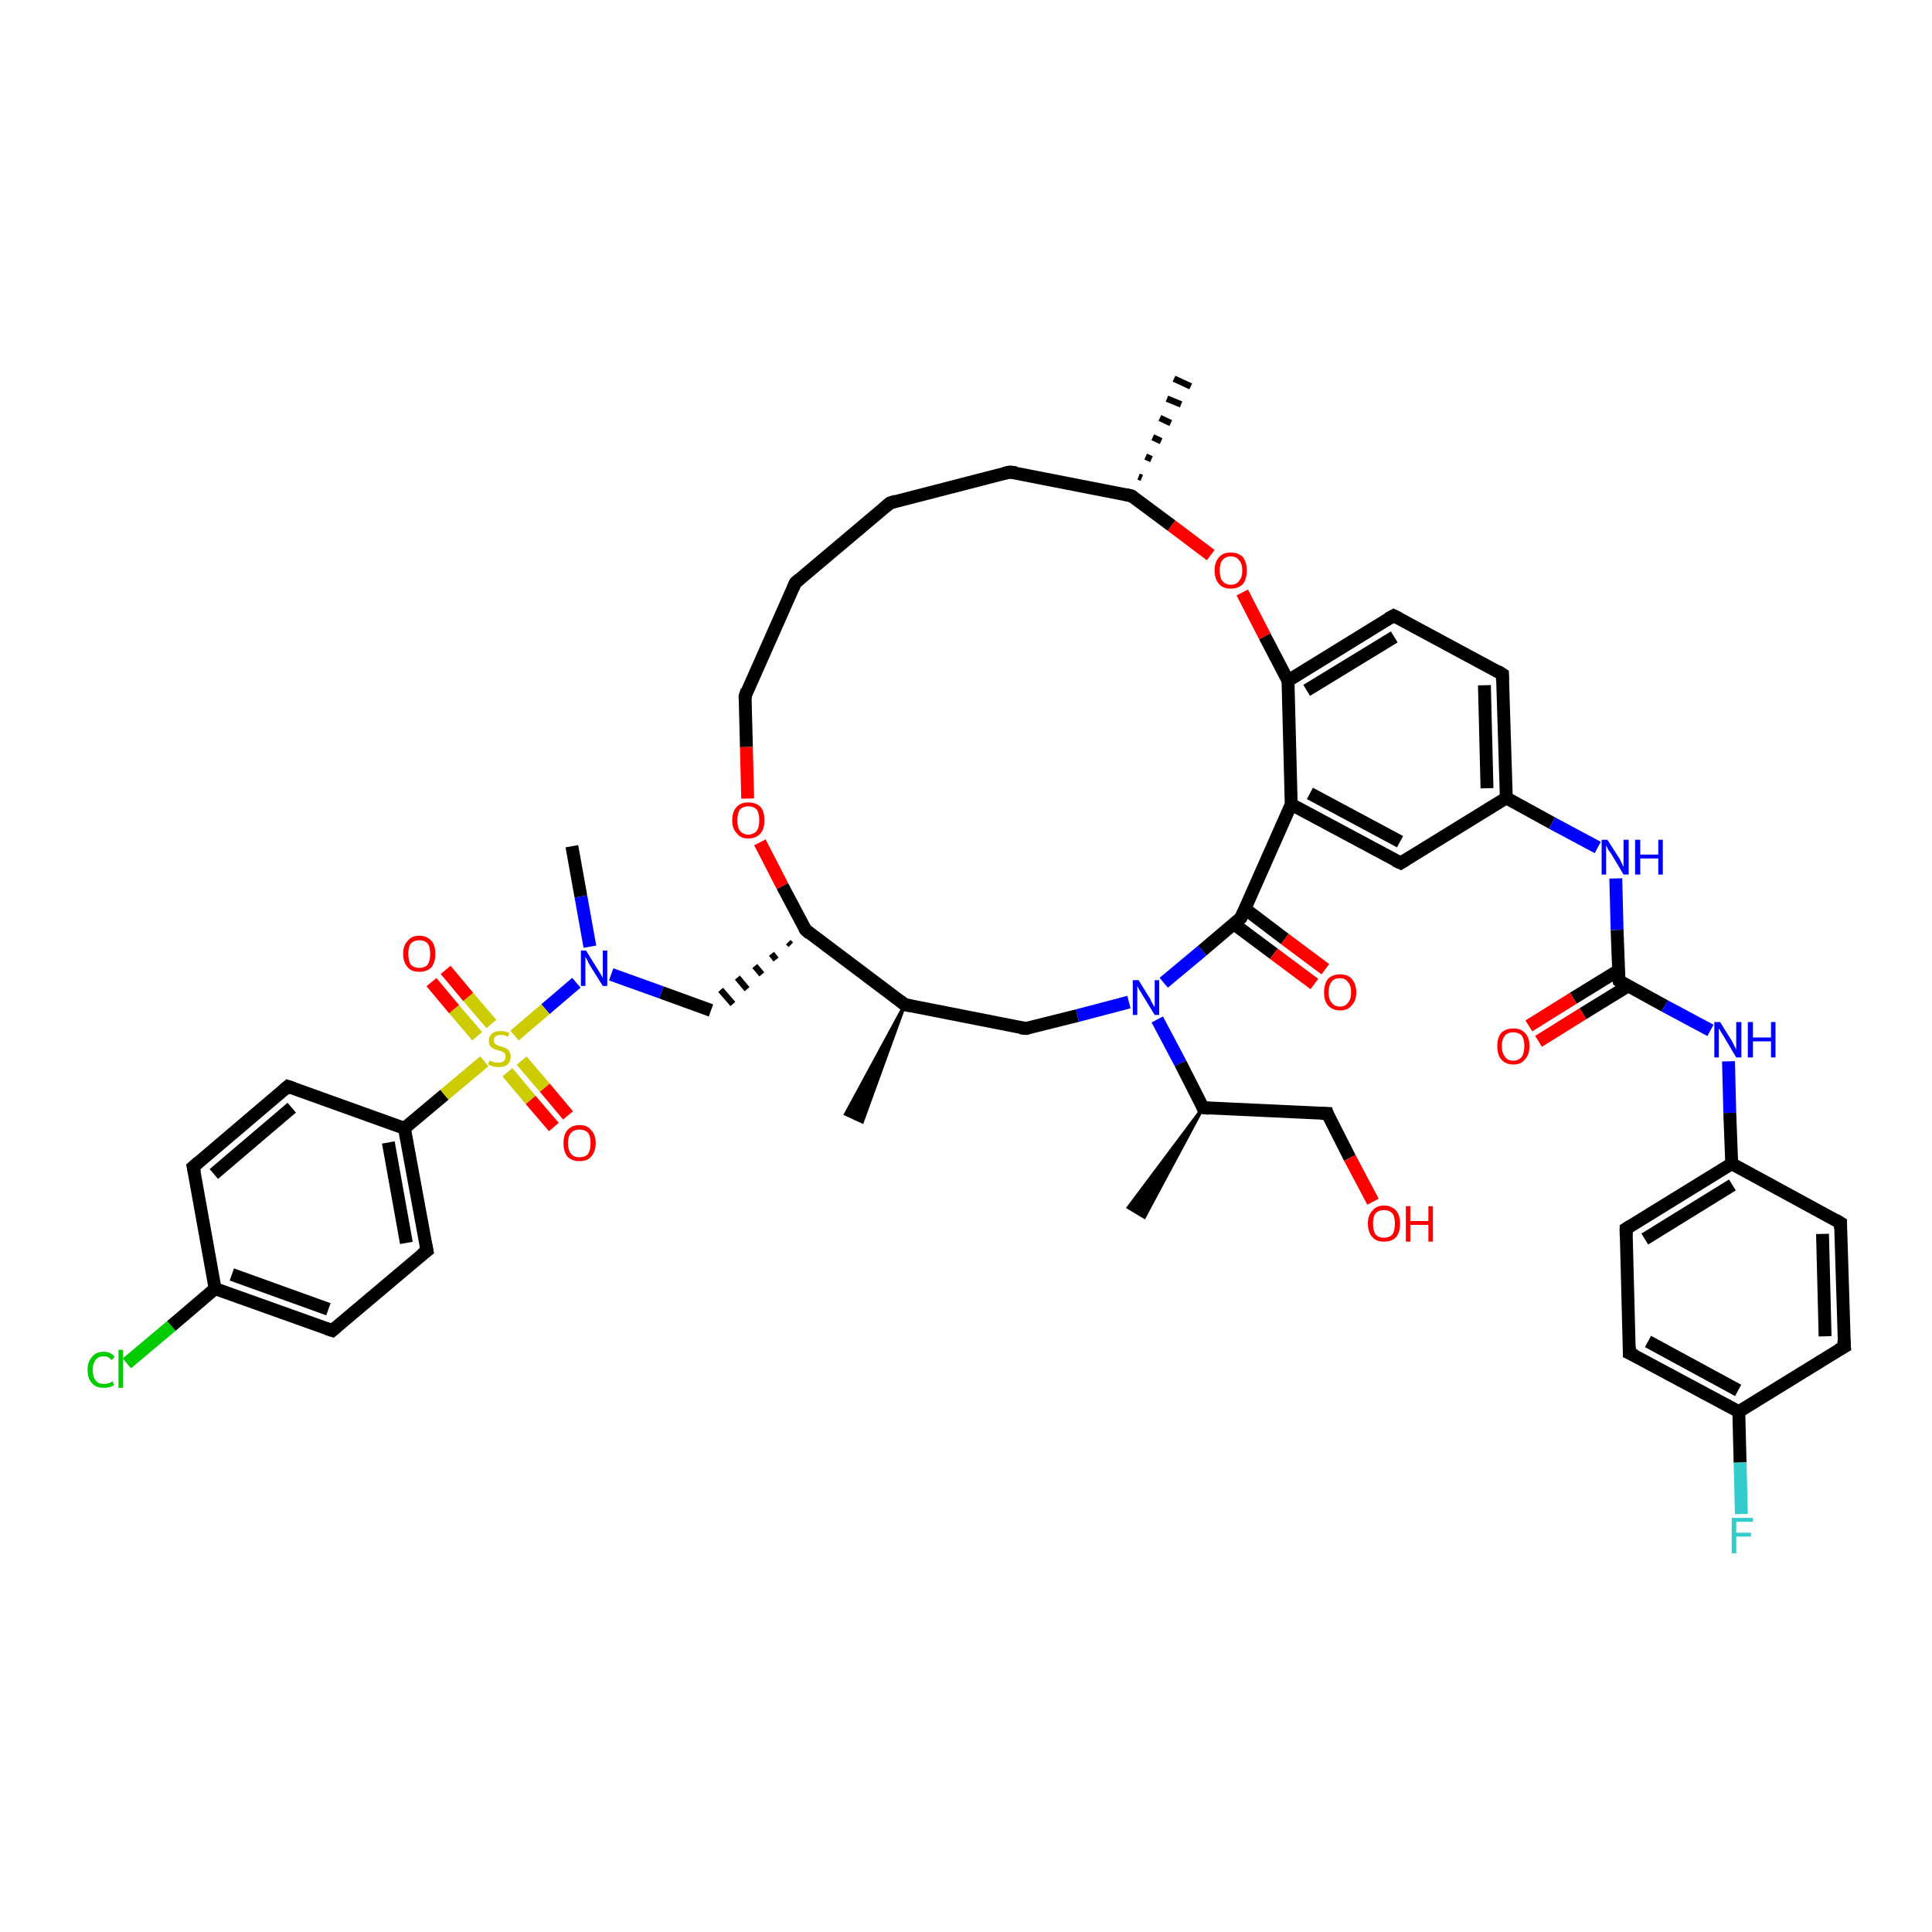 <?xml version='1.0' encoding='iso-8859-1'?>
<svg version='1.1' baseProfile='full'
              xmlns='http://www.w3.org/2000/svg'
                      xmlns:rdkit='http://www.rdkit.org/xml'
                      xmlns:xlink='http://www.w3.org/1999/xlink'
                  xml:space='preserve'
width='300px' height='300px' viewBox='0 0 300 300'>
<!-- END OF HEADER -->
<rect style='opacity:1.0;fill:#FFFFFF;stroke:none' width='300.0' height='300.0' x='0.0' y='0.0'> </rect>
<path class='bond-0 atom-1 atom-0' d='M 140.5,156.0 L 133.9,174.2 L 131.3,173.0 Z' style='fill:#000000;fill-rule:evenodd;fill-opacity:1;stroke:#000000;stroke-width:0.5px;stroke-linecap:butt;stroke-linejoin:miter;stroke-opacity:1;' />
<path class='bond-1 atom-1 atom-2' d='M 140.5,156.0 L 159.3,159.7' style='fill:none;fill-rule:evenodd;stroke:#000000;stroke-width:2.0px;stroke-linecap:butt;stroke-linejoin:miter;stroke-opacity:1' />
<path class='bond-2 atom-2 atom-3' d='M 159.3,159.7 L 167.3,157.7' style='fill:none;fill-rule:evenodd;stroke:#000000;stroke-width:2.0px;stroke-linecap:butt;stroke-linejoin:miter;stroke-opacity:1' />
<path class='bond-2 atom-2 atom-3' d='M 167.3,157.7 L 175.3,155.6' style='fill:none;fill-rule:evenodd;stroke:#0000FF;stroke-width:2.0px;stroke-linecap:butt;stroke-linejoin:miter;stroke-opacity:1' />
<path class='bond-3 atom-3 atom-4' d='M 179.7,158.3 L 183.3,165.1' style='fill:none;fill-rule:evenodd;stroke:#0000FF;stroke-width:2.0px;stroke-linecap:butt;stroke-linejoin:miter;stroke-opacity:1' />
<path class='bond-3 atom-3 atom-4' d='M 183.3,165.1 L 186.8,172.0' style='fill:none;fill-rule:evenodd;stroke:#000000;stroke-width:2.0px;stroke-linecap:butt;stroke-linejoin:miter;stroke-opacity:1' />
<path class='bond-4 atom-4 atom-5' d='M 186.8,172.0 L 177.7,189.0 L 175.2,187.5 Z' style='fill:#000000;fill-rule:evenodd;fill-opacity:1;stroke:#000000;stroke-width:0.5px;stroke-linecap:butt;stroke-linejoin:miter;stroke-opacity:1;' />
<path class='bond-5 atom-4 atom-6' d='M 186.8,172.0 L 206.1,172.9' style='fill:none;fill-rule:evenodd;stroke:#000000;stroke-width:2.0px;stroke-linecap:butt;stroke-linejoin:miter;stroke-opacity:1' />
<path class='bond-6 atom-6 atom-7' d='M 206.1,172.9 L 209.6,179.8' style='fill:none;fill-rule:evenodd;stroke:#000000;stroke-width:2.0px;stroke-linecap:butt;stroke-linejoin:miter;stroke-opacity:1' />
<path class='bond-6 atom-6 atom-7' d='M 209.6,179.8 L 213.2,186.6' style='fill:none;fill-rule:evenodd;stroke:#FF0000;stroke-width:2.0px;stroke-linecap:butt;stroke-linejoin:miter;stroke-opacity:1' />
<path class='bond-7 atom-3 atom-8' d='M 180.7,152.6 L 186.7,147.6' style='fill:none;fill-rule:evenodd;stroke:#0000FF;stroke-width:2.0px;stroke-linecap:butt;stroke-linejoin:miter;stroke-opacity:1' />
<path class='bond-7 atom-3 atom-8' d='M 186.7,147.6 L 192.7,142.5' style='fill:none;fill-rule:evenodd;stroke:#000000;stroke-width:2.0px;stroke-linecap:butt;stroke-linejoin:miter;stroke-opacity:1' />
<path class='bond-8 atom-8 atom-9' d='M 191.5,143.4 L 197.8,148.1' style='fill:none;fill-rule:evenodd;stroke:#000000;stroke-width:2.0px;stroke-linecap:butt;stroke-linejoin:miter;stroke-opacity:1' />
<path class='bond-8 atom-8 atom-9' d='M 197.8,148.1 L 204.1,152.8' style='fill:none;fill-rule:evenodd;stroke:#FF0000;stroke-width:2.0px;stroke-linecap:butt;stroke-linejoin:miter;stroke-opacity:1' />
<path class='bond-8 atom-8 atom-9' d='M 193.3,141.1 L 199.5,145.8' style='fill:none;fill-rule:evenodd;stroke:#000000;stroke-width:2.0px;stroke-linecap:butt;stroke-linejoin:miter;stroke-opacity:1' />
<path class='bond-8 atom-8 atom-9' d='M 199.5,145.8 L 205.8,150.5' style='fill:none;fill-rule:evenodd;stroke:#FF0000;stroke-width:2.0px;stroke-linecap:butt;stroke-linejoin:miter;stroke-opacity:1' />
<path class='bond-9 atom-8 atom-10' d='M 192.7,142.5 L 200.5,124.9' style='fill:none;fill-rule:evenodd;stroke:#000000;stroke-width:2.0px;stroke-linecap:butt;stroke-linejoin:miter;stroke-opacity:1' />
<path class='bond-10 atom-10 atom-11' d='M 200.5,124.9 L 217.5,134.0' style='fill:none;fill-rule:evenodd;stroke:#000000;stroke-width:2.0px;stroke-linecap:butt;stroke-linejoin:miter;stroke-opacity:1' />
<path class='bond-10 atom-10 atom-11' d='M 203.4,123.2 L 217.4,130.7' style='fill:none;fill-rule:evenodd;stroke:#000000;stroke-width:2.0px;stroke-linecap:butt;stroke-linejoin:miter;stroke-opacity:1' />
<path class='bond-11 atom-11 atom-12' d='M 217.5,134.0 L 233.9,123.9' style='fill:none;fill-rule:evenodd;stroke:#000000;stroke-width:2.0px;stroke-linecap:butt;stroke-linejoin:miter;stroke-opacity:1' />
<path class='bond-12 atom-12 atom-13' d='M 233.9,123.9 L 241.0,127.8' style='fill:none;fill-rule:evenodd;stroke:#000000;stroke-width:2.0px;stroke-linecap:butt;stroke-linejoin:miter;stroke-opacity:1' />
<path class='bond-12 atom-12 atom-13' d='M 241.0,127.8 L 248.1,131.6' style='fill:none;fill-rule:evenodd;stroke:#0000FF;stroke-width:2.0px;stroke-linecap:butt;stroke-linejoin:miter;stroke-opacity:1' />
<path class='bond-13 atom-13 atom-14' d='M 250.9,136.4 L 251.1,144.4' style='fill:none;fill-rule:evenodd;stroke:#0000FF;stroke-width:2.0px;stroke-linecap:butt;stroke-linejoin:miter;stroke-opacity:1' />
<path class='bond-13 atom-13 atom-14' d='M 251.1,144.4 L 251.4,152.3' style='fill:none;fill-rule:evenodd;stroke:#000000;stroke-width:2.0px;stroke-linecap:butt;stroke-linejoin:miter;stroke-opacity:1' />
<path class='bond-14 atom-14 atom-15' d='M 251.3,150.7 L 244.3,155.0' style='fill:none;fill-rule:evenodd;stroke:#000000;stroke-width:2.0px;stroke-linecap:butt;stroke-linejoin:miter;stroke-opacity:1' />
<path class='bond-14 atom-14 atom-15' d='M 244.3,155.0 L 237.4,159.3' style='fill:none;fill-rule:evenodd;stroke:#FF0000;stroke-width:2.0px;stroke-linecap:butt;stroke-linejoin:miter;stroke-opacity:1' />
<path class='bond-14 atom-14 atom-15' d='M 252.8,153.1 L 245.8,157.4' style='fill:none;fill-rule:evenodd;stroke:#000000;stroke-width:2.0px;stroke-linecap:butt;stroke-linejoin:miter;stroke-opacity:1' />
<path class='bond-14 atom-14 atom-15' d='M 245.8,157.4 L 238.9,161.7' style='fill:none;fill-rule:evenodd;stroke:#FF0000;stroke-width:2.0px;stroke-linecap:butt;stroke-linejoin:miter;stroke-opacity:1' />
<path class='bond-15 atom-14 atom-16' d='M 251.4,152.3 L 258.5,156.2' style='fill:none;fill-rule:evenodd;stroke:#000000;stroke-width:2.0px;stroke-linecap:butt;stroke-linejoin:miter;stroke-opacity:1' />
<path class='bond-15 atom-14 atom-16' d='M 258.5,156.2 L 265.6,160.0' style='fill:none;fill-rule:evenodd;stroke:#0000FF;stroke-width:2.0px;stroke-linecap:butt;stroke-linejoin:miter;stroke-opacity:1' />
<path class='bond-16 atom-16 atom-17' d='M 268.4,164.8 L 268.6,172.8' style='fill:none;fill-rule:evenodd;stroke:#0000FF;stroke-width:2.0px;stroke-linecap:butt;stroke-linejoin:miter;stroke-opacity:1' />
<path class='bond-16 atom-16 atom-17' d='M 268.6,172.8 L 268.9,180.7' style='fill:none;fill-rule:evenodd;stroke:#000000;stroke-width:2.0px;stroke-linecap:butt;stroke-linejoin:miter;stroke-opacity:1' />
<path class='bond-17 atom-17 atom-18' d='M 268.9,180.7 L 252.5,190.8' style='fill:none;fill-rule:evenodd;stroke:#000000;stroke-width:2.0px;stroke-linecap:butt;stroke-linejoin:miter;stroke-opacity:1' />
<path class='bond-17 atom-17 atom-18' d='M 269.0,184.0 L 255.4,192.4' style='fill:none;fill-rule:evenodd;stroke:#000000;stroke-width:2.0px;stroke-linecap:butt;stroke-linejoin:miter;stroke-opacity:1' />
<path class='bond-18 atom-18 atom-19' d='M 252.5,190.8 L 253.0,210.1' style='fill:none;fill-rule:evenodd;stroke:#000000;stroke-width:2.0px;stroke-linecap:butt;stroke-linejoin:miter;stroke-opacity:1' />
<path class='bond-19 atom-19 atom-20' d='M 253.0,210.1 L 270.0,219.2' style='fill:none;fill-rule:evenodd;stroke:#000000;stroke-width:2.0px;stroke-linecap:butt;stroke-linejoin:miter;stroke-opacity:1' />
<path class='bond-19 atom-19 atom-20' d='M 255.9,208.3 L 269.9,215.9' style='fill:none;fill-rule:evenodd;stroke:#000000;stroke-width:2.0px;stroke-linecap:butt;stroke-linejoin:miter;stroke-opacity:1' />
<path class='bond-20 atom-20 atom-21' d='M 270.0,219.2 L 270.2,227.1' style='fill:none;fill-rule:evenodd;stroke:#000000;stroke-width:2.0px;stroke-linecap:butt;stroke-linejoin:miter;stroke-opacity:1' />
<path class='bond-20 atom-20 atom-21' d='M 270.2,227.1 L 270.4,235.1' style='fill:none;fill-rule:evenodd;stroke:#33CCCC;stroke-width:2.0px;stroke-linecap:butt;stroke-linejoin:miter;stroke-opacity:1' />
<path class='bond-21 atom-20 atom-22' d='M 270.0,219.2 L 286.4,209.1' style='fill:none;fill-rule:evenodd;stroke:#000000;stroke-width:2.0px;stroke-linecap:butt;stroke-linejoin:miter;stroke-opacity:1' />
<path class='bond-22 atom-22 atom-23' d='M 286.4,209.1 L 285.8,189.9' style='fill:none;fill-rule:evenodd;stroke:#000000;stroke-width:2.0px;stroke-linecap:butt;stroke-linejoin:miter;stroke-opacity:1' />
<path class='bond-22 atom-22 atom-23' d='M 283.4,207.5 L 283.0,191.6' style='fill:none;fill-rule:evenodd;stroke:#000000;stroke-width:2.0px;stroke-linecap:butt;stroke-linejoin:miter;stroke-opacity:1' />
<path class='bond-23 atom-12 atom-24' d='M 233.9,123.9 L 233.3,104.7' style='fill:none;fill-rule:evenodd;stroke:#000000;stroke-width:2.0px;stroke-linecap:butt;stroke-linejoin:miter;stroke-opacity:1' />
<path class='bond-23 atom-12 atom-24' d='M 230.9,122.4 L 230.5,106.4' style='fill:none;fill-rule:evenodd;stroke:#000000;stroke-width:2.0px;stroke-linecap:butt;stroke-linejoin:miter;stroke-opacity:1' />
<path class='bond-24 atom-24 atom-25' d='M 233.3,104.7 L 216.4,95.6' style='fill:none;fill-rule:evenodd;stroke:#000000;stroke-width:2.0px;stroke-linecap:butt;stroke-linejoin:miter;stroke-opacity:1' />
<path class='bond-25 atom-25 atom-26' d='M 216.4,95.6 L 200.0,105.7' style='fill:none;fill-rule:evenodd;stroke:#000000;stroke-width:2.0px;stroke-linecap:butt;stroke-linejoin:miter;stroke-opacity:1' />
<path class='bond-25 atom-25 atom-26' d='M 216.5,98.9 L 202.9,107.2' style='fill:none;fill-rule:evenodd;stroke:#000000;stroke-width:2.0px;stroke-linecap:butt;stroke-linejoin:miter;stroke-opacity:1' />
<path class='bond-26 atom-26 atom-27' d='M 200.0,105.7 L 196.4,98.8' style='fill:none;fill-rule:evenodd;stroke:#000000;stroke-width:2.0px;stroke-linecap:butt;stroke-linejoin:miter;stroke-opacity:1' />
<path class='bond-26 atom-26 atom-27' d='M 196.4,98.8 L 192.9,92.0' style='fill:none;fill-rule:evenodd;stroke:#FF0000;stroke-width:2.0px;stroke-linecap:butt;stroke-linejoin:miter;stroke-opacity:1' />
<path class='bond-27 atom-27 atom-28' d='M 188.0,86.2 L 181.9,81.6' style='fill:none;fill-rule:evenodd;stroke:#FF0000;stroke-width:2.0px;stroke-linecap:butt;stroke-linejoin:miter;stroke-opacity:1' />
<path class='bond-27 atom-27 atom-28' d='M 181.9,81.6 L 175.7,77.0' style='fill:none;fill-rule:evenodd;stroke:#000000;stroke-width:2.0px;stroke-linecap:butt;stroke-linejoin:miter;stroke-opacity:1' />
<path class='bond-28 atom-28 atom-29' d='M 176.8,74.0 L 177.3,74.2' style='fill:none;fill-rule:evenodd;stroke:#000000;stroke-width:1.0px;stroke-linecap:butt;stroke-linejoin:miter;stroke-opacity:1' />
<path class='bond-28 atom-28 atom-29' d='M 177.9,70.9 L 178.8,71.3' style='fill:none;fill-rule:evenodd;stroke:#000000;stroke-width:1.0px;stroke-linecap:butt;stroke-linejoin:miter;stroke-opacity:1' />
<path class='bond-28 atom-28 atom-29' d='M 179.0,67.9 L 180.3,68.5' style='fill:none;fill-rule:evenodd;stroke:#000000;stroke-width:1.0px;stroke-linecap:butt;stroke-linejoin:miter;stroke-opacity:1' />
<path class='bond-28 atom-28 atom-29' d='M 180.1,64.9 L 181.8,65.7' style='fill:none;fill-rule:evenodd;stroke:#000000;stroke-width:1.0px;stroke-linecap:butt;stroke-linejoin:miter;stroke-opacity:1' />
<path class='bond-28 atom-28 atom-29' d='M 181.2,61.9 L 183.4,62.8' style='fill:none;fill-rule:evenodd;stroke:#000000;stroke-width:1.0px;stroke-linecap:butt;stroke-linejoin:miter;stroke-opacity:1' />
<path class='bond-28 atom-28 atom-29' d='M 182.3,58.8 L 184.9,60.0' style='fill:none;fill-rule:evenodd;stroke:#000000;stroke-width:1.0px;stroke-linecap:butt;stroke-linejoin:miter;stroke-opacity:1' />
<path class='bond-29 atom-28 atom-30' d='M 175.7,77.0 L 156.8,73.3' style='fill:none;fill-rule:evenodd;stroke:#000000;stroke-width:2.0px;stroke-linecap:butt;stroke-linejoin:miter;stroke-opacity:1' />
<path class='bond-30 atom-30 atom-31' d='M 156.8,73.3 L 138.2,78.1' style='fill:none;fill-rule:evenodd;stroke:#000000;stroke-width:2.0px;stroke-linecap:butt;stroke-linejoin:miter;stroke-opacity:1' />
<path class='bond-31 atom-31 atom-32' d='M 138.2,78.1 L 123.5,90.5' style='fill:none;fill-rule:evenodd;stroke:#000000;stroke-width:2.0px;stroke-linecap:butt;stroke-linejoin:miter;stroke-opacity:1' />
<path class='bond-32 atom-32 atom-33' d='M 123.5,90.5 L 115.7,108.1' style='fill:none;fill-rule:evenodd;stroke:#000000;stroke-width:2.0px;stroke-linecap:butt;stroke-linejoin:miter;stroke-opacity:1' />
<path class='bond-33 atom-33 atom-34' d='M 115.7,108.1 L 115.9,116.0' style='fill:none;fill-rule:evenodd;stroke:#000000;stroke-width:2.0px;stroke-linecap:butt;stroke-linejoin:miter;stroke-opacity:1' />
<path class='bond-33 atom-33 atom-34' d='M 115.9,116.0 L 116.1,124.0' style='fill:none;fill-rule:evenodd;stroke:#FF0000;stroke-width:2.0px;stroke-linecap:butt;stroke-linejoin:miter;stroke-opacity:1' />
<path class='bond-34 atom-34 atom-35' d='M 118.0,130.8 L 121.5,137.6' style='fill:none;fill-rule:evenodd;stroke:#FF0000;stroke-width:2.0px;stroke-linecap:butt;stroke-linejoin:miter;stroke-opacity:1' />
<path class='bond-34 atom-34 atom-35' d='M 121.5,137.6 L 125.1,144.4' style='fill:none;fill-rule:evenodd;stroke:#000000;stroke-width:2.0px;stroke-linecap:butt;stroke-linejoin:miter;stroke-opacity:1' />
<path class='bond-35 atom-35 atom-36' d='M 122.4,146.3 L 122.8,146.7' style='fill:none;fill-rule:evenodd;stroke:#000000;stroke-width:1.0px;stroke-linecap:butt;stroke-linejoin:miter;stroke-opacity:1' />
<path class='bond-35 atom-35 atom-36' d='M 119.8,148.1 L 120.5,149.0' style='fill:none;fill-rule:evenodd;stroke:#000000;stroke-width:1.0px;stroke-linecap:butt;stroke-linejoin:miter;stroke-opacity:1' />
<path class='bond-35 atom-35 atom-36' d='M 117.2,150.0 L 118.3,151.3' style='fill:none;fill-rule:evenodd;stroke:#000000;stroke-width:1.0px;stroke-linecap:butt;stroke-linejoin:miter;stroke-opacity:1' />
<path class='bond-35 atom-35 atom-36' d='M 114.5,151.8 L 116.0,153.6' style='fill:none;fill-rule:evenodd;stroke:#000000;stroke-width:1.0px;stroke-linecap:butt;stroke-linejoin:miter;stroke-opacity:1' />
<path class='bond-35 atom-35 atom-36' d='M 111.9,153.7 L 113.8,155.9' style='fill:none;fill-rule:evenodd;stroke:#000000;stroke-width:1.0px;stroke-linecap:butt;stroke-linejoin:miter;stroke-opacity:1' />
<path class='bond-36 atom-36 atom-37' d='M 110.4,156.9 L 102.7,154.1' style='fill:none;fill-rule:evenodd;stroke:#000000;stroke-width:2.0px;stroke-linecap:butt;stroke-linejoin:miter;stroke-opacity:1' />
<path class='bond-36 atom-36 atom-37' d='M 102.7,154.1 L 94.9,151.3' style='fill:none;fill-rule:evenodd;stroke:#0000FF;stroke-width:2.0px;stroke-linecap:butt;stroke-linejoin:miter;stroke-opacity:1' />
<path class='bond-37 atom-37 atom-38' d='M 91.6,147.0 L 90.2,139.2' style='fill:none;fill-rule:evenodd;stroke:#0000FF;stroke-width:2.0px;stroke-linecap:butt;stroke-linejoin:miter;stroke-opacity:1' />
<path class='bond-37 atom-37 atom-38' d='M 90.2,139.2 L 88.8,131.4' style='fill:none;fill-rule:evenodd;stroke:#000000;stroke-width:2.0px;stroke-linecap:butt;stroke-linejoin:miter;stroke-opacity:1' />
<path class='bond-38 atom-37 atom-39' d='M 89.5,152.6 L 84.7,156.7' style='fill:none;fill-rule:evenodd;stroke:#0000FF;stroke-width:2.0px;stroke-linecap:butt;stroke-linejoin:miter;stroke-opacity:1' />
<path class='bond-38 atom-37 atom-39' d='M 84.7,156.7 L 79.9,160.8' style='fill:none;fill-rule:evenodd;stroke:#CCCC00;stroke-width:2.0px;stroke-linecap:butt;stroke-linejoin:miter;stroke-opacity:1' />
<path class='bond-39 atom-39 atom-40' d='M 78.8,166.5 L 82.4,170.8' style='fill:none;fill-rule:evenodd;stroke:#CCCC00;stroke-width:2.0px;stroke-linecap:butt;stroke-linejoin:miter;stroke-opacity:1' />
<path class='bond-39 atom-39 atom-40' d='M 82.4,170.8 L 86.0,175.0' style='fill:none;fill-rule:evenodd;stroke:#FF0000;stroke-width:2.0px;stroke-linecap:butt;stroke-linejoin:miter;stroke-opacity:1' />
<path class='bond-39 atom-39 atom-40' d='M 81.0,164.7 L 84.6,168.9' style='fill:none;fill-rule:evenodd;stroke:#CCCC00;stroke-width:2.0px;stroke-linecap:butt;stroke-linejoin:miter;stroke-opacity:1' />
<path class='bond-39 atom-39 atom-40' d='M 84.6,168.9 L 88.2,173.2' style='fill:none;fill-rule:evenodd;stroke:#FF0000;stroke-width:2.0px;stroke-linecap:butt;stroke-linejoin:miter;stroke-opacity:1' />
<path class='bond-40 atom-39 atom-41' d='M 76.3,159.0 L 72.7,154.8' style='fill:none;fill-rule:evenodd;stroke:#CCCC00;stroke-width:2.0px;stroke-linecap:butt;stroke-linejoin:miter;stroke-opacity:1' />
<path class='bond-40 atom-39 atom-41' d='M 72.7,154.8 L 69.2,150.6' style='fill:none;fill-rule:evenodd;stroke:#FF0000;stroke-width:2.0px;stroke-linecap:butt;stroke-linejoin:miter;stroke-opacity:1' />
<path class='bond-40 atom-39 atom-41' d='M 74.1,160.9 L 70.5,156.7' style='fill:none;fill-rule:evenodd;stroke:#CCCC00;stroke-width:2.0px;stroke-linecap:butt;stroke-linejoin:miter;stroke-opacity:1' />
<path class='bond-40 atom-39 atom-41' d='M 70.5,156.7 L 67.0,152.5' style='fill:none;fill-rule:evenodd;stroke:#FF0000;stroke-width:2.0px;stroke-linecap:butt;stroke-linejoin:miter;stroke-opacity:1' />
<path class='bond-41 atom-39 atom-42' d='M 75.2,164.8 L 69.0,170.0' style='fill:none;fill-rule:evenodd;stroke:#CCCC00;stroke-width:2.0px;stroke-linecap:butt;stroke-linejoin:miter;stroke-opacity:1' />
<path class='bond-41 atom-39 atom-42' d='M 69.0,170.0 L 62.8,175.2' style='fill:none;fill-rule:evenodd;stroke:#000000;stroke-width:2.0px;stroke-linecap:butt;stroke-linejoin:miter;stroke-opacity:1' />
<path class='bond-42 atom-42 atom-43' d='M 62.8,175.2 L 66.3,194.2' style='fill:none;fill-rule:evenodd;stroke:#000000;stroke-width:2.0px;stroke-linecap:butt;stroke-linejoin:miter;stroke-opacity:1' />
<path class='bond-42 atom-42 atom-43' d='M 60.3,177.4 L 63.1,193.0' style='fill:none;fill-rule:evenodd;stroke:#000000;stroke-width:2.0px;stroke-linecap:butt;stroke-linejoin:miter;stroke-opacity:1' />
<path class='bond-43 atom-43 atom-44' d='M 66.3,194.2 L 51.6,206.6' style='fill:none;fill-rule:evenodd;stroke:#000000;stroke-width:2.0px;stroke-linecap:butt;stroke-linejoin:miter;stroke-opacity:1' />
<path class='bond-44 atom-44 atom-45' d='M 51.6,206.6 L 33.4,200.1' style='fill:none;fill-rule:evenodd;stroke:#000000;stroke-width:2.0px;stroke-linecap:butt;stroke-linejoin:miter;stroke-opacity:1' />
<path class='bond-44 atom-44 atom-45' d='M 51.0,203.3 L 36.0,197.9' style='fill:none;fill-rule:evenodd;stroke:#000000;stroke-width:2.0px;stroke-linecap:butt;stroke-linejoin:miter;stroke-opacity:1' />
<path class='bond-45 atom-45 atom-46' d='M 33.4,200.1 L 26.6,205.9' style='fill:none;fill-rule:evenodd;stroke:#000000;stroke-width:2.0px;stroke-linecap:butt;stroke-linejoin:miter;stroke-opacity:1' />
<path class='bond-45 atom-45 atom-46' d='M 26.6,205.9 L 19.7,211.7' style='fill:none;fill-rule:evenodd;stroke:#00CC00;stroke-width:2.0px;stroke-linecap:butt;stroke-linejoin:miter;stroke-opacity:1' />
<path class='bond-46 atom-45 atom-47' d='M 33.4,200.1 L 30.0,181.2' style='fill:none;fill-rule:evenodd;stroke:#000000;stroke-width:2.0px;stroke-linecap:butt;stroke-linejoin:miter;stroke-opacity:1' />
<path class='bond-47 atom-47 atom-48' d='M 30.0,181.2 L 44.7,168.7' style='fill:none;fill-rule:evenodd;stroke:#000000;stroke-width:2.0px;stroke-linecap:butt;stroke-linejoin:miter;stroke-opacity:1' />
<path class='bond-47 atom-47 atom-48' d='M 33.2,182.3 L 45.3,172.0' style='fill:none;fill-rule:evenodd;stroke:#000000;stroke-width:2.0px;stroke-linecap:butt;stroke-linejoin:miter;stroke-opacity:1' />
<path class='bond-48 atom-35 atom-1' d='M 125.1,144.4 L 140.5,156.0' style='fill:none;fill-rule:evenodd;stroke:#000000;stroke-width:2.0px;stroke-linecap:butt;stroke-linejoin:miter;stroke-opacity:1' />
<path class='bond-49 atom-48 atom-42' d='M 44.7,168.7 L 62.8,175.2' style='fill:none;fill-rule:evenodd;stroke:#000000;stroke-width:2.0px;stroke-linecap:butt;stroke-linejoin:miter;stroke-opacity:1' />
<path class='bond-50 atom-26 atom-10' d='M 200.0,105.7 L 200.5,124.9' style='fill:none;fill-rule:evenodd;stroke:#000000;stroke-width:2.0px;stroke-linecap:butt;stroke-linejoin:miter;stroke-opacity:1' />
<path class='bond-51 atom-23 atom-17' d='M 285.8,189.9 L 268.9,180.7' style='fill:none;fill-rule:evenodd;stroke:#000000;stroke-width:2.0px;stroke-linecap:butt;stroke-linejoin:miter;stroke-opacity:1' />
<path d='M 141.4,156.2 L 140.5,156.0 L 139.7,155.4' style='fill:none;stroke:#000000;stroke-width:2.0px;stroke-linecap:butt;stroke-linejoin:miter;stroke-opacity:1;' />
<path d='M 158.4,159.6 L 159.3,159.7 L 159.7,159.6' style='fill:none;stroke:#000000;stroke-width:2.0px;stroke-linecap:butt;stroke-linejoin:miter;stroke-opacity:1;' />
<path d='M 186.7,171.7 L 186.8,172.0 L 187.8,172.1' style='fill:none;stroke:#000000;stroke-width:2.0px;stroke-linecap:butt;stroke-linejoin:miter;stroke-opacity:1;' />
<path d='M 205.1,172.9 L 206.1,172.9 L 206.2,173.2' style='fill:none;stroke:#000000;stroke-width:2.0px;stroke-linecap:butt;stroke-linejoin:miter;stroke-opacity:1;' />
<path d='M 192.4,142.7 L 192.7,142.5 L 193.1,141.6' style='fill:none;stroke:#000000;stroke-width:2.0px;stroke-linecap:butt;stroke-linejoin:miter;stroke-opacity:1;' />
<path d='M 216.6,133.6 L 217.5,134.0 L 218.3,133.5' style='fill:none;stroke:#000000;stroke-width:2.0px;stroke-linecap:butt;stroke-linejoin:miter;stroke-opacity:1;' />
<path d='M 251.3,151.9 L 251.4,152.3 L 251.7,152.5' style='fill:none;stroke:#000000;stroke-width:2.0px;stroke-linecap:butt;stroke-linejoin:miter;stroke-opacity:1;' />
<path d='M 253.3,190.3 L 252.5,190.8 L 252.5,191.8' style='fill:none;stroke:#000000;stroke-width:2.0px;stroke-linecap:butt;stroke-linejoin:miter;stroke-opacity:1;' />
<path d='M 253.0,209.1 L 253.0,210.1 L 253.9,210.5' style='fill:none;stroke:#000000;stroke-width:2.0px;stroke-linecap:butt;stroke-linejoin:miter;stroke-opacity:1;' />
<path d='M 285.5,209.6 L 286.4,209.1 L 286.3,208.1' style='fill:none;stroke:#000000;stroke-width:2.0px;stroke-linecap:butt;stroke-linejoin:miter;stroke-opacity:1;' />
<path d='M 285.8,190.8 L 285.8,189.9 L 285.0,189.4' style='fill:none;stroke:#000000;stroke-width:2.0px;stroke-linecap:butt;stroke-linejoin:miter;stroke-opacity:1;' />
<path d='M 233.3,105.7 L 233.3,104.7 L 232.5,104.2' style='fill:none;stroke:#000000;stroke-width:2.0px;stroke-linecap:butt;stroke-linejoin:miter;stroke-opacity:1;' />
<path d='M 217.2,96.0 L 216.4,95.6 L 215.5,96.1' style='fill:none;stroke:#000000;stroke-width:2.0px;stroke-linecap:butt;stroke-linejoin:miter;stroke-opacity:1;' />
<path d='M 176.0,77.2 L 175.7,77.0 L 174.8,76.8' style='fill:none;stroke:#000000;stroke-width:2.0px;stroke-linecap:butt;stroke-linejoin:miter;stroke-opacity:1;' />
<path d='M 157.8,73.4 L 156.8,73.3 L 155.9,73.5' style='fill:none;stroke:#000000;stroke-width:2.0px;stroke-linecap:butt;stroke-linejoin:miter;stroke-opacity:1;' />
<path d='M 139.1,77.8 L 138.2,78.1 L 137.5,78.7' style='fill:none;stroke:#000000;stroke-width:2.0px;stroke-linecap:butt;stroke-linejoin:miter;stroke-opacity:1;' />
<path d='M 124.2,89.9 L 123.5,90.5 L 123.1,91.4' style='fill:none;stroke:#000000;stroke-width:2.0px;stroke-linecap:butt;stroke-linejoin:miter;stroke-opacity:1;' />
<path d='M 116.0,107.2 L 115.7,108.1 L 115.7,108.5' style='fill:none;stroke:#000000;stroke-width:2.0px;stroke-linecap:butt;stroke-linejoin:miter;stroke-opacity:1;' />
<path d='M 124.9,144.1 L 125.1,144.4 L 125.8,145.0' style='fill:none;stroke:#000000;stroke-width:2.0px;stroke-linecap:butt;stroke-linejoin:miter;stroke-opacity:1;' />
<path d='M 66.1,193.2 L 66.3,194.2 L 65.5,194.8' style='fill:none;stroke:#000000;stroke-width:2.0px;stroke-linecap:butt;stroke-linejoin:miter;stroke-opacity:1;' />
<path d='M 52.3,206.0 L 51.6,206.6 L 50.7,206.3' style='fill:none;stroke:#000000;stroke-width:2.0px;stroke-linecap:butt;stroke-linejoin:miter;stroke-opacity:1;' />
<path d='M 30.2,182.1 L 30.0,181.2 L 30.8,180.5' style='fill:none;stroke:#000000;stroke-width:2.0px;stroke-linecap:butt;stroke-linejoin:miter;stroke-opacity:1;' />
<path d='M 44.0,169.3 L 44.7,168.7 L 45.6,169.0' style='fill:none;stroke:#000000;stroke-width:2.0px;stroke-linecap:butt;stroke-linejoin:miter;stroke-opacity:1;' />
<path class='atom-3' d='M 176.8 152.2
L 178.6 155.1
Q 178.7 155.4, 179.0 155.9
Q 179.3 156.4, 179.3 156.4
L 179.3 152.2
L 180.0 152.2
L 180.0 157.6
L 179.3 157.6
L 177.4 154.5
Q 177.2 154.1, 176.9 153.7
Q 176.7 153.3, 176.6 153.1
L 176.6 157.6
L 175.9 157.6
L 175.9 152.2
L 176.8 152.2
' fill='#0000FF'/>
<path class='atom-7' d='M 212.4 190.0
Q 212.4 188.7, 213.1 188.0
Q 213.7 187.2, 214.9 187.2
Q 216.1 187.2, 216.8 188.0
Q 217.4 188.7, 217.4 190.0
Q 217.4 191.3, 216.8 192.1
Q 216.1 192.8, 214.9 192.8
Q 213.7 192.8, 213.1 192.1
Q 212.4 191.3, 212.4 190.0
M 214.9 192.2
Q 215.7 192.2, 216.2 191.7
Q 216.6 191.1, 216.6 190.0
Q 216.6 188.9, 216.2 188.4
Q 215.7 187.9, 214.9 187.9
Q 214.1 187.9, 213.6 188.4
Q 213.2 188.9, 213.2 190.0
Q 213.2 191.1, 213.6 191.7
Q 214.1 192.2, 214.9 192.2
' fill='#FF0000'/>
<path class='atom-7' d='M 218.3 187.3
L 219.0 187.3
L 219.0 189.6
L 221.8 189.6
L 221.8 187.3
L 222.5 187.3
L 222.5 192.8
L 221.8 192.8
L 221.8 190.2
L 219.0 190.2
L 219.0 192.8
L 218.3 192.8
L 218.3 187.3
' fill='#FF0000'/>
<path class='atom-9' d='M 205.6 154.1
Q 205.6 152.8, 206.2 152.0
Q 206.9 151.3, 208.1 151.3
Q 209.3 151.3, 209.9 152.0
Q 210.6 152.8, 210.6 154.1
Q 210.6 155.4, 209.9 156.1
Q 209.3 156.9, 208.1 156.9
Q 206.9 156.9, 206.2 156.1
Q 205.6 155.4, 205.6 154.1
M 208.1 156.3
Q 208.9 156.3, 209.3 155.7
Q 209.8 155.2, 209.8 154.1
Q 209.8 153.0, 209.3 152.5
Q 208.9 151.9, 208.1 151.9
Q 207.2 151.9, 206.8 152.4
Q 206.3 153.0, 206.3 154.1
Q 206.3 155.2, 206.8 155.7
Q 207.2 156.3, 208.1 156.3
' fill='#FF0000'/>
<path class='atom-13' d='M 249.6 130.4
L 251.4 133.2
Q 251.6 133.5, 251.8 134.0
Q 252.1 134.6, 252.1 134.6
L 252.1 130.4
L 252.9 130.4
L 252.9 135.8
L 252.1 135.8
L 250.2 132.6
Q 250.0 132.3, 249.7 131.9
Q 249.5 131.4, 249.4 131.3
L 249.4 135.8
L 248.7 135.8
L 248.7 130.4
L 249.6 130.4
' fill='#0000FF'/>
<path class='atom-13' d='M 253.9 130.4
L 254.7 130.4
L 254.7 132.7
L 257.5 132.7
L 257.5 130.4
L 258.2 130.4
L 258.2 135.8
L 257.5 135.8
L 257.5 133.3
L 254.7 133.3
L 254.7 135.8
L 253.9 135.8
L 253.9 130.4
' fill='#0000FF'/>
<path class='atom-15' d='M 232.5 162.4
Q 232.5 161.1, 233.1 160.4
Q 233.8 159.7, 235.0 159.7
Q 236.2 159.7, 236.8 160.4
Q 237.5 161.1, 237.5 162.4
Q 237.5 163.8, 236.8 164.5
Q 236.2 165.3, 235.0 165.3
Q 233.8 165.3, 233.1 164.5
Q 232.5 163.8, 232.5 162.4
M 235.0 164.7
Q 235.8 164.7, 236.3 164.1
Q 236.7 163.5, 236.7 162.4
Q 236.7 161.4, 236.3 160.8
Q 235.8 160.3, 235.0 160.3
Q 234.1 160.3, 233.7 160.8
Q 233.2 161.4, 233.2 162.4
Q 233.2 163.5, 233.7 164.1
Q 234.1 164.7, 235.0 164.7
' fill='#FF0000'/>
<path class='atom-16' d='M 267.1 158.7
L 268.9 161.6
Q 269.1 161.9, 269.3 162.4
Q 269.6 162.9, 269.6 163.0
L 269.6 158.7
L 270.4 158.7
L 270.4 164.2
L 269.6 164.2
L 267.7 161.0
Q 267.5 160.7, 267.2 160.2
Q 267.0 159.8, 266.9 159.7
L 266.9 164.2
L 266.2 164.2
L 266.2 158.7
L 267.1 158.7
' fill='#0000FF'/>
<path class='atom-16' d='M 271.4 158.7
L 272.2 158.7
L 272.2 161.1
L 275.0 161.1
L 275.0 158.7
L 275.7 158.7
L 275.7 164.2
L 275.0 164.2
L 275.0 161.7
L 272.2 161.7
L 272.2 164.2
L 271.4 164.2
L 271.4 158.7
' fill='#0000FF'/>
<path class='atom-21' d='M 268.9 235.7
L 272.2 235.7
L 272.2 236.3
L 269.6 236.3
L 269.6 238.0
L 271.9 238.0
L 271.9 238.6
L 269.6 238.6
L 269.6 241.2
L 268.9 241.2
L 268.9 235.7
' fill='#33CCCC'/>
<path class='atom-27' d='M 188.6 88.6
Q 188.6 87.3, 189.3 86.5
Q 189.9 85.8, 191.1 85.8
Q 192.3 85.8, 193.0 86.5
Q 193.6 87.3, 193.6 88.6
Q 193.6 89.9, 193.0 90.7
Q 192.3 91.4, 191.1 91.4
Q 189.9 91.4, 189.3 90.7
Q 188.6 89.9, 188.6 88.6
M 191.1 90.8
Q 192.0 90.8, 192.4 90.2
Q 192.9 89.7, 192.9 88.6
Q 192.9 87.5, 192.4 87.0
Q 192.0 86.4, 191.1 86.4
Q 190.3 86.4, 189.8 87.0
Q 189.4 87.5, 189.4 88.6
Q 189.4 89.7, 189.8 90.2
Q 190.3 90.8, 191.1 90.8
' fill='#FF0000'/>
<path class='atom-34' d='M 113.7 127.4
Q 113.7 126.0, 114.4 125.3
Q 115.0 124.6, 116.2 124.6
Q 117.4 124.6, 118.1 125.3
Q 118.7 126.0, 118.7 127.4
Q 118.7 128.7, 118.1 129.4
Q 117.4 130.2, 116.2 130.2
Q 115.0 130.2, 114.4 129.4
Q 113.7 128.7, 113.7 127.4
M 116.2 129.6
Q 117.0 129.6, 117.5 129.0
Q 117.9 128.5, 117.9 127.4
Q 117.9 126.3, 117.5 125.7
Q 117.0 125.2, 116.2 125.2
Q 115.4 125.2, 114.9 125.7
Q 114.5 126.3, 114.5 127.4
Q 114.5 128.5, 114.9 129.0
Q 115.4 129.6, 116.2 129.6
' fill='#FF0000'/>
<path class='atom-37' d='M 91.0 147.6
L 92.8 150.5
Q 93.0 150.8, 93.3 151.3
Q 93.6 151.8, 93.6 151.9
L 93.6 147.6
L 94.3 147.6
L 94.3 153.1
L 93.6 153.1
L 91.6 149.9
Q 91.4 149.6, 91.2 149.1
Q 91.0 148.7, 90.9 148.6
L 90.9 153.1
L 90.2 153.1
L 90.2 147.6
L 91.0 147.6
' fill='#0000FF'/>
<path class='atom-39' d='M 76.0 164.7
Q 76.1 164.7, 76.3 164.8
Q 76.6 164.9, 76.9 165.0
Q 77.1 165.0, 77.4 165.0
Q 77.9 165.0, 78.2 164.8
Q 78.5 164.5, 78.5 164.1
Q 78.5 163.8, 78.4 163.6
Q 78.2 163.4, 78.0 163.3
Q 77.8 163.2, 77.4 163.1
Q 76.9 163.0, 76.6 162.8
Q 76.3 162.7, 76.1 162.4
Q 75.9 162.1, 75.9 161.6
Q 75.9 160.9, 76.4 160.5
Q 76.8 160.1, 77.8 160.1
Q 78.4 160.1, 79.1 160.4
L 78.9 161.0
Q 78.3 160.7, 77.8 160.7
Q 77.3 160.7, 77.0 160.9
Q 76.7 161.1, 76.7 161.5
Q 76.7 161.8, 76.8 162.0
Q 77.0 162.2, 77.2 162.3
Q 77.4 162.4, 77.8 162.5
Q 78.3 162.6, 78.6 162.8
Q 78.9 162.9, 79.1 163.3
Q 79.3 163.6, 79.3 164.1
Q 79.3 164.9, 78.8 165.3
Q 78.3 165.7, 77.4 165.7
Q 77.0 165.7, 76.6 165.6
Q 76.2 165.5, 75.8 165.3
L 76.0 164.7
' fill='#CCCC00'/>
<path class='atom-40' d='M 87.5 177.5
Q 87.5 176.2, 88.1 175.5
Q 88.8 174.7, 90.0 174.7
Q 91.2 174.7, 91.8 175.5
Q 92.5 176.2, 92.5 177.5
Q 92.5 178.8, 91.8 179.6
Q 91.2 180.3, 90.0 180.3
Q 88.8 180.3, 88.1 179.6
Q 87.5 178.8, 87.5 177.5
M 90.0 179.7
Q 90.8 179.7, 91.3 179.2
Q 91.7 178.6, 91.7 177.5
Q 91.7 176.4, 91.3 175.9
Q 90.8 175.4, 90.0 175.4
Q 89.1 175.4, 88.7 175.9
Q 88.2 176.4, 88.2 177.5
Q 88.2 178.6, 88.7 179.2
Q 89.1 179.7, 90.0 179.7
' fill='#FF0000'/>
<path class='atom-41' d='M 62.6 148.1
Q 62.6 146.8, 63.3 146.1
Q 63.9 145.3, 65.1 145.3
Q 66.3 145.3, 67.0 146.1
Q 67.6 146.8, 67.6 148.1
Q 67.6 149.4, 67.0 150.2
Q 66.3 150.9, 65.1 150.9
Q 63.9 150.9, 63.3 150.2
Q 62.6 149.4, 62.6 148.1
M 65.1 150.3
Q 65.9 150.3, 66.4 149.8
Q 66.8 149.2, 66.8 148.1
Q 66.8 147.0, 66.4 146.5
Q 65.9 146.0, 65.1 146.0
Q 64.3 146.0, 63.8 146.5
Q 63.4 147.0, 63.4 148.1
Q 63.4 149.2, 63.8 149.8
Q 64.3 150.3, 65.1 150.3
' fill='#FF0000'/>
<path class='atom-46' d='M 13.6 212.7
Q 13.6 211.4, 14.3 210.7
Q 14.9 209.9, 16.1 209.9
Q 17.2 209.9, 17.8 210.7
L 17.3 211.2
Q 16.9 210.6, 16.1 210.6
Q 15.3 210.6, 14.9 211.1
Q 14.4 211.7, 14.4 212.7
Q 14.4 213.8, 14.9 214.4
Q 15.3 214.9, 16.2 214.9
Q 16.8 214.9, 17.5 214.5
L 17.7 215.1
Q 17.4 215.3, 17.0 215.4
Q 16.6 215.5, 16.1 215.5
Q 14.9 215.5, 14.3 214.8
Q 13.6 214.1, 13.6 212.7
' fill='#00CC00'/>
<path class='atom-46' d='M 18.4 209.6
L 19.1 209.6
L 19.1 215.5
L 18.4 215.5
L 18.4 209.6
' fill='#00CC00'/>
</svg>
